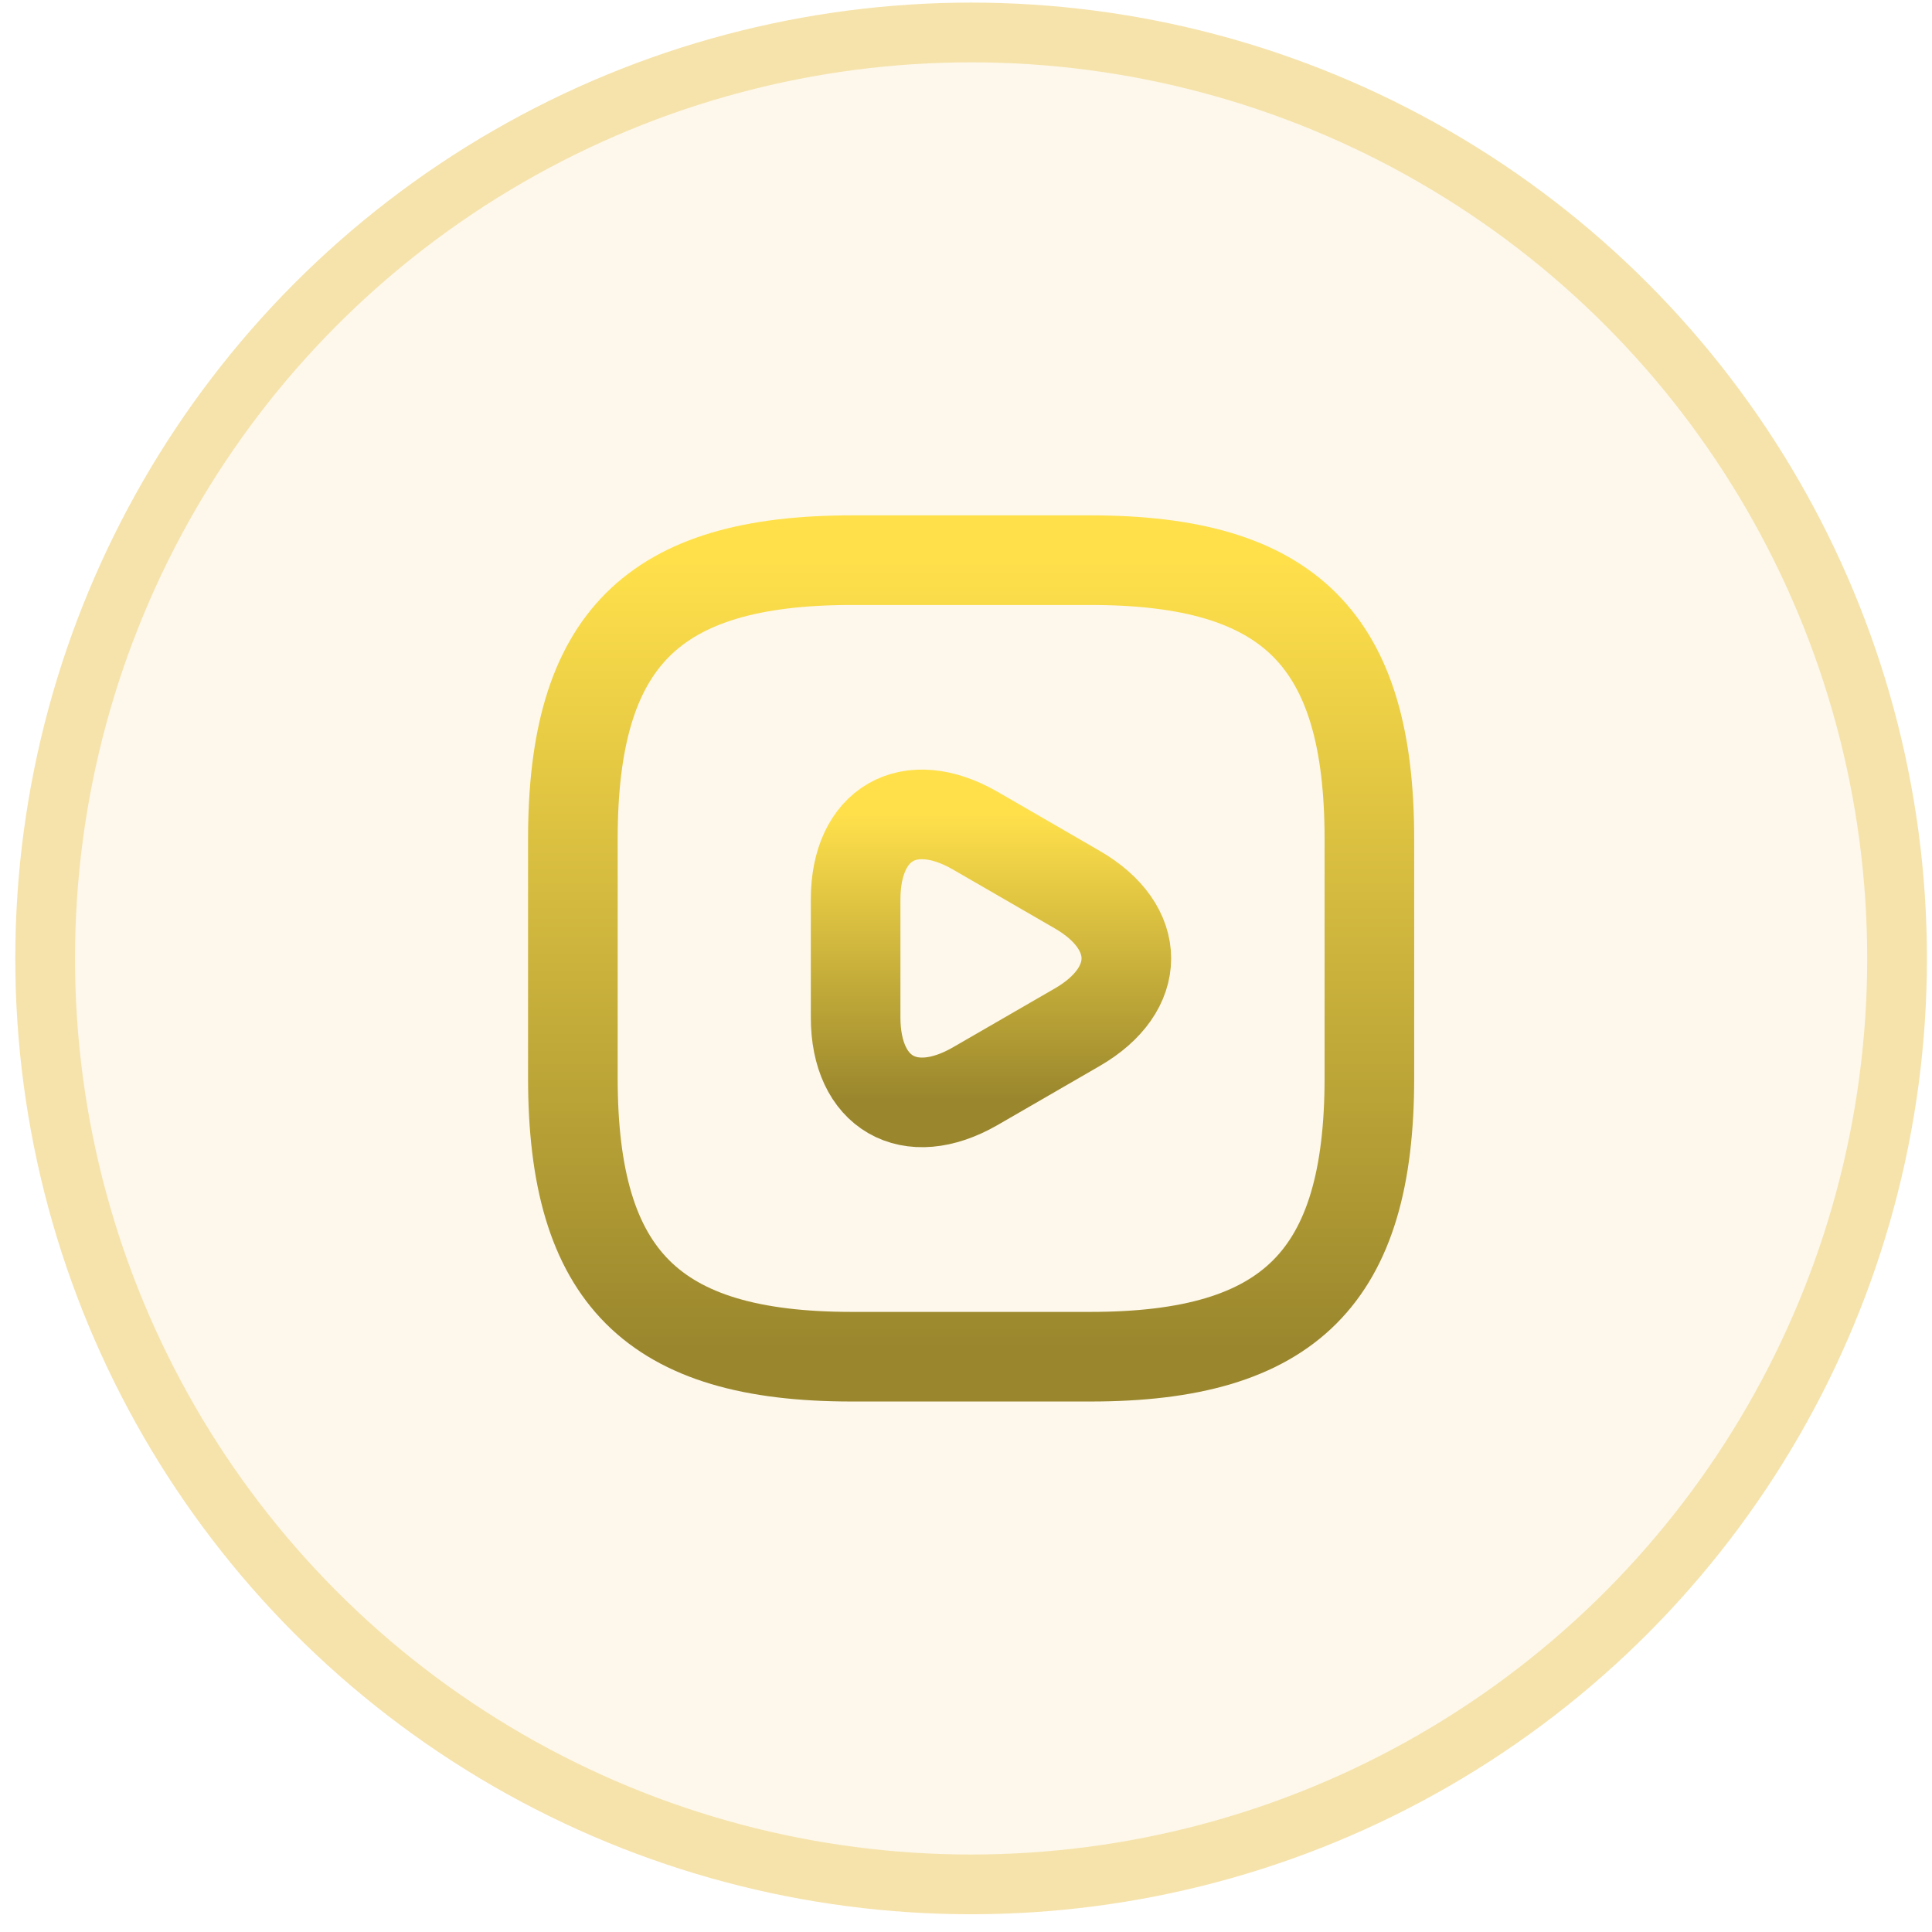 <svg width="76" height="76" viewBox="0 0 76 76" fill="none" xmlns="http://www.w3.org/2000/svg">
<circle cx="38.201" cy="37.702" r="36.425" fill="#F6E3AC" fill-opacity="0.24" stroke="#F6E3AC" stroke-width="2.35"/>
<path d="M33.501 53.369H42.901C50.735 53.369 53.868 50.236 53.868 42.403V33.003C53.868 25.169 50.735 22.036 42.901 22.036H33.501C25.668 22.036 22.535 25.169 22.535 33.003V42.403C22.535 50.236 25.668 53.369 33.501 53.369Z" stroke="url(#paint0_linear_1066_18502)" stroke-width="3.525" stroke-linecap="round" stroke-linejoin="round"/>
<path d="M33.658 37.702V35.383C33.658 32.391 35.773 31.185 38.358 32.673L40.364 33.832L42.369 34.992C44.954 36.48 44.954 38.924 42.369 40.412L40.364 41.572L38.358 42.731C35.773 44.219 33.658 42.997 33.658 40.021V37.702Z" stroke="url(#paint1_linear_1066_18502)" stroke-width="3.525" stroke-miterlimit="10" stroke-linecap="round" stroke-linejoin="round"/>
<defs>
<linearGradient id="paint0_linear_1066_18502" x1="38.201" y1="22.036" x2="38.201" y2="53.369" gradientUnits="userSpaceOnUse">
<stop stop-color="#FFE04B"/>
<stop offset="1" stop-color="#99862D"/>
</linearGradient>
<linearGradient id="paint1_linear_1066_18502" x1="38.983" y1="32.036" x2="38.983" y2="43.365" gradientUnits="userSpaceOnUse">
<stop stop-color="#FFE04B"/>
<stop offset="1" stop-color="#99862D"/>
</linearGradient>
</defs>
</svg>
